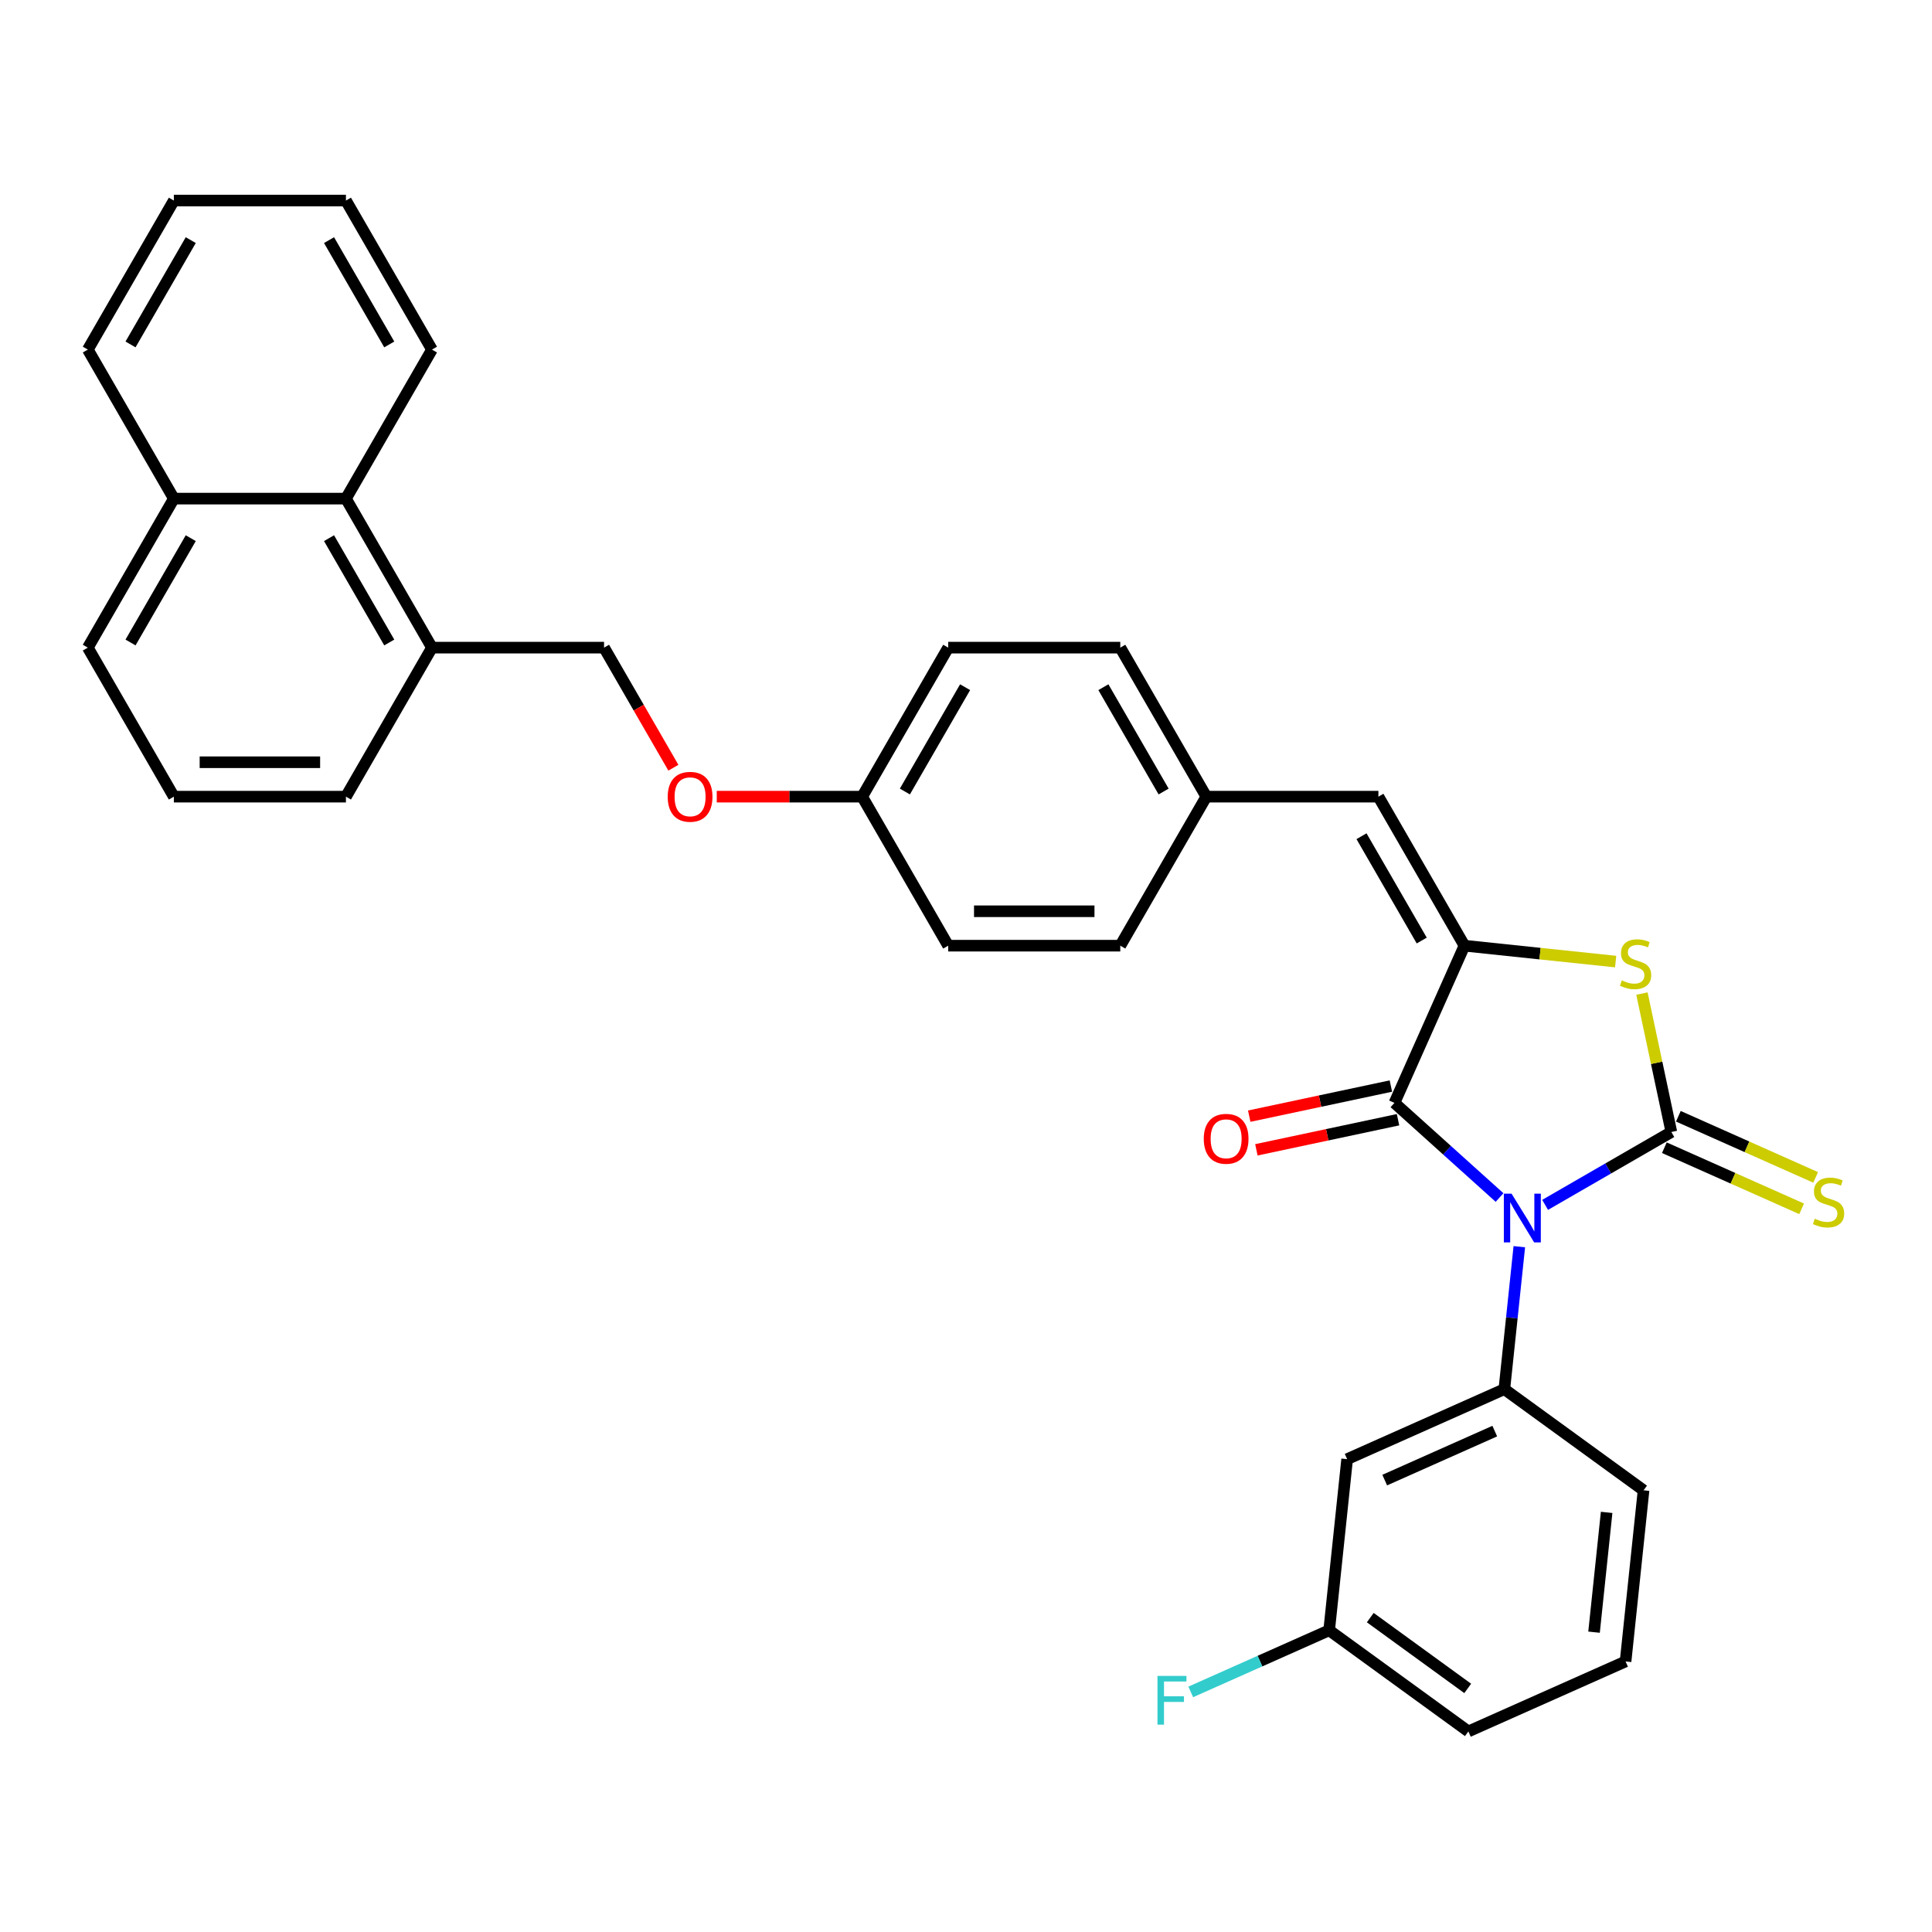 <?xml version='1.0' encoding='iso-8859-1'?>
<svg version='1.1' baseProfile='full'
              xmlns='http://www.w3.org/2000/svg'
                      xmlns:rdkit='http://www.rdkit.org/xml'
                      xmlns:xlink='http://www.w3.org/1999/xlink'
                  xml:space='preserve'
width='1000px' height='1000px' viewBox='0 0 1000 1000'>
<!-- END OF HEADER -->
<rect style='opacity:1.0;fill:#FFFFFF;stroke:none' width='1000' height='1000' x='0' y='0'> </rect>
<path class='bond-0' d='M 799.749,623.641 L 832.42,604.779' style='fill:none;fill-rule:evenodd;stroke:#0000FF;stroke-width:6px;stroke-linecap:butt;stroke-linejoin:miter;stroke-opacity:1' />
<path class='bond-0' d='M 832.42,604.779 L 865.091,585.916' style='fill:none;fill-rule:evenodd;stroke:#000000;stroke-width:6px;stroke-linecap:butt;stroke-linejoin:miter;stroke-opacity:1' />
<path class='bond-1' d='M 776.164,619.832 L 748.965,595.342' style='fill:none;fill-rule:evenodd;stroke:#0000FF;stroke-width:6px;stroke-linecap:butt;stroke-linejoin:miter;stroke-opacity:1' />
<path class='bond-1' d='M 748.965,595.342 L 721.767,570.852' style='fill:none;fill-rule:evenodd;stroke:#000000;stroke-width:6px;stroke-linecap:butt;stroke-linejoin:miter;stroke-opacity:1' />
<path class='bond-4' d='M 786.397,645.288 L 782.522,682.159' style='fill:none;fill-rule:evenodd;stroke:#0000FF;stroke-width:6px;stroke-linecap:butt;stroke-linejoin:miter;stroke-opacity:1' />
<path class='bond-4' d='M 782.522,682.159 L 778.646,719.029' style='fill:none;fill-rule:evenodd;stroke:#000000;stroke-width:6px;stroke-linecap:butt;stroke-linejoin:miter;stroke-opacity:1' />
<path class='bond-3' d='M 865.091,585.916 L 857.477,550.095' style='fill:none;fill-rule:evenodd;stroke:#000000;stroke-width:6px;stroke-linecap:butt;stroke-linejoin:miter;stroke-opacity:1' />
<path class='bond-3' d='M 857.477,550.095 L 849.863,514.275' style='fill:none;fill-rule:evenodd;stroke:#CCCC00;stroke-width:6px;stroke-linecap:butt;stroke-linejoin:miter;stroke-opacity:1' />
<path class='bond-6' d='M 861.468,594.053 L 896.995,609.87' style='fill:none;fill-rule:evenodd;stroke:#000000;stroke-width:6px;stroke-linecap:butt;stroke-linejoin:miter;stroke-opacity:1' />
<path class='bond-6' d='M 896.995,609.87 L 932.521,625.688' style='fill:none;fill-rule:evenodd;stroke:#CCCC00;stroke-width:6px;stroke-linecap:butt;stroke-linejoin:miter;stroke-opacity:1' />
<path class='bond-6' d='M 868.714,577.779 L 904.24,593.597' style='fill:none;fill-rule:evenodd;stroke:#000000;stroke-width:6px;stroke-linecap:butt;stroke-linejoin:miter;stroke-opacity:1' />
<path class='bond-6' d='M 904.24,593.597 L 939.767,609.414' style='fill:none;fill-rule:evenodd;stroke:#CCCC00;stroke-width:6px;stroke-linecap:butt;stroke-linejoin:miter;stroke-opacity:1' />
<path class='bond-2' d='M 721.767,570.852 L 757.993,489.485' style='fill:none;fill-rule:evenodd;stroke:#000000;stroke-width:6px;stroke-linecap:butt;stroke-linejoin:miter;stroke-opacity:1' />
<path class='bond-8' d='M 719.915,562.14 L 683.257,569.932' style='fill:none;fill-rule:evenodd;stroke:#000000;stroke-width:6px;stroke-linecap:butt;stroke-linejoin:miter;stroke-opacity:1' />
<path class='bond-8' d='M 683.257,569.932 L 646.599,577.724' style='fill:none;fill-rule:evenodd;stroke:#FF0000;stroke-width:6px;stroke-linecap:butt;stroke-linejoin:miter;stroke-opacity:1' />
<path class='bond-8' d='M 723.618,579.564 L 686.961,587.356' style='fill:none;fill-rule:evenodd;stroke:#000000;stroke-width:6px;stroke-linecap:butt;stroke-linejoin:miter;stroke-opacity:1' />
<path class='bond-8' d='M 686.961,587.356 L 650.303,595.148' style='fill:none;fill-rule:evenodd;stroke:#FF0000;stroke-width:6px;stroke-linecap:butt;stroke-linejoin:miter;stroke-opacity:1' />
<path class='bond-5' d='M 757.993,489.485 L 713.46,412.35' style='fill:none;fill-rule:evenodd;stroke:#000000;stroke-width:6px;stroke-linecap:butt;stroke-linejoin:miter;stroke-opacity:1' />
<path class='bond-5' d='M 735.886,486.821 L 704.713,432.827' style='fill:none;fill-rule:evenodd;stroke:#000000;stroke-width:6px;stroke-linecap:butt;stroke-linejoin:miter;stroke-opacity:1' />
<path class='bond-32' d='M 757.993,489.485 L 797.126,493.598' style='fill:none;fill-rule:evenodd;stroke:#000000;stroke-width:6px;stroke-linecap:butt;stroke-linejoin:miter;stroke-opacity:1' />
<path class='bond-32' d='M 797.126,493.598 L 836.259,497.711' style='fill:none;fill-rule:evenodd;stroke:#CCCC00;stroke-width:6px;stroke-linecap:butt;stroke-linejoin:miter;stroke-opacity:1' />
<path class='bond-7' d='M 778.646,719.029 L 697.279,755.256' style='fill:none;fill-rule:evenodd;stroke:#000000;stroke-width:6px;stroke-linecap:butt;stroke-linejoin:miter;stroke-opacity:1' />
<path class='bond-7' d='M 773.687,740.737 L 716.73,766.096' style='fill:none;fill-rule:evenodd;stroke:#000000;stroke-width:6px;stroke-linecap:butt;stroke-linejoin:miter;stroke-opacity:1' />
<path class='bond-17' d='M 778.646,719.029 L 850.703,771.382' style='fill:none;fill-rule:evenodd;stroke:#000000;stroke-width:6px;stroke-linecap:butt;stroke-linejoin:miter;stroke-opacity:1' />
<path class='bond-12' d='M 713.46,412.35 L 624.392,412.35' style='fill:none;fill-rule:evenodd;stroke:#000000;stroke-width:6px;stroke-linecap:butt;stroke-linejoin:miter;stroke-opacity:1' />
<path class='bond-14' d='M 697.279,755.256 L 687.969,843.836' style='fill:none;fill-rule:evenodd;stroke:#000000;stroke-width:6px;stroke-linecap:butt;stroke-linejoin:miter;stroke-opacity:1' />
<path class='bond-9' d='M 179.056,258.081 L 223.589,335.216' style='fill:none;fill-rule:evenodd;stroke:#000000;stroke-width:6px;stroke-linecap:butt;stroke-linejoin:miter;stroke-opacity:1' />
<path class='bond-9' d='M 170.309,278.558 L 201.482,332.552' style='fill:none;fill-rule:evenodd;stroke:#000000;stroke-width:6px;stroke-linecap:butt;stroke-linejoin:miter;stroke-opacity:1' />
<path class='bond-15' d='M 179.056,258.081 L 89.988,258.081' style='fill:none;fill-rule:evenodd;stroke:#000000;stroke-width:6px;stroke-linecap:butt;stroke-linejoin:miter;stroke-opacity:1' />
<path class='bond-26' d='M 179.056,258.081 L 223.589,180.947' style='fill:none;fill-rule:evenodd;stroke:#000000;stroke-width:6px;stroke-linecap:butt;stroke-linejoin:miter;stroke-opacity:1' />
<path class='bond-10' d='M 223.589,335.216 L 312.657,335.216' style='fill:none;fill-rule:evenodd;stroke:#000000;stroke-width:6px;stroke-linecap:butt;stroke-linejoin:miter;stroke-opacity:1' />
<path class='bond-25' d='M 223.589,335.216 L 179.056,412.35' style='fill:none;fill-rule:evenodd;stroke:#000000;stroke-width:6px;stroke-linecap:butt;stroke-linejoin:miter;stroke-opacity:1' />
<path class='bond-11' d='M 312.657,335.216 L 330.599,366.292' style='fill:none;fill-rule:evenodd;stroke:#000000;stroke-width:6px;stroke-linecap:butt;stroke-linejoin:miter;stroke-opacity:1' />
<path class='bond-11' d='M 330.599,366.292 L 348.541,397.369' style='fill:none;fill-rule:evenodd;stroke:#FF0000;stroke-width:6px;stroke-linecap:butt;stroke-linejoin:miter;stroke-opacity:1' />
<path class='bond-19' d='M 624.392,412.35 L 579.859,335.216' style='fill:none;fill-rule:evenodd;stroke:#000000;stroke-width:6px;stroke-linecap:butt;stroke-linejoin:miter;stroke-opacity:1' />
<path class='bond-19' d='M 602.285,409.687 L 571.112,355.693' style='fill:none;fill-rule:evenodd;stroke:#000000;stroke-width:6px;stroke-linecap:butt;stroke-linejoin:miter;stroke-opacity:1' />
<path class='bond-20' d='M 624.392,412.35 L 579.859,489.485' style='fill:none;fill-rule:evenodd;stroke:#000000;stroke-width:6px;stroke-linecap:butt;stroke-linejoin:miter;stroke-opacity:1' />
<path class='bond-13' d='M 370.996,412.35 L 408.627,412.35' style='fill:none;fill-rule:evenodd;stroke:#FF0000;stroke-width:6px;stroke-linecap:butt;stroke-linejoin:miter;stroke-opacity:1' />
<path class='bond-13' d='M 408.627,412.35 L 446.258,412.35' style='fill:none;fill-rule:evenodd;stroke:#000000;stroke-width:6px;stroke-linecap:butt;stroke-linejoin:miter;stroke-opacity:1' />
<path class='bond-18' d='M 687.969,843.836 L 652.149,859.784' style='fill:none;fill-rule:evenodd;stroke:#000000;stroke-width:6px;stroke-linecap:butt;stroke-linejoin:miter;stroke-opacity:1' />
<path class='bond-18' d='M 652.149,859.784 L 616.328,875.732' style='fill:none;fill-rule:evenodd;stroke:#33CCCC;stroke-width:6px;stroke-linecap:butt;stroke-linejoin:miter;stroke-opacity:1' />
<path class='bond-33' d='M 687.969,843.836 L 760.026,896.188' style='fill:none;fill-rule:evenodd;stroke:#000000;stroke-width:6px;stroke-linecap:butt;stroke-linejoin:miter;stroke-opacity:1' />
<path class='bond-33' d='M 709.248,837.277 L 759.688,873.924' style='fill:none;fill-rule:evenodd;stroke:#000000;stroke-width:6px;stroke-linecap:butt;stroke-linejoin:miter;stroke-opacity:1' />
<path class='bond-29' d='M 89.988,258.081 L 45.455,180.947' style='fill:none;fill-rule:evenodd;stroke:#000000;stroke-width:6px;stroke-linecap:butt;stroke-linejoin:miter;stroke-opacity:1' />
<path class='bond-35' d='M 89.988,258.081 L 45.455,335.216' style='fill:none;fill-rule:evenodd;stroke:#000000;stroke-width:6px;stroke-linecap:butt;stroke-linejoin:miter;stroke-opacity:1' />
<path class='bond-35' d='M 98.735,278.558 L 67.561,332.552' style='fill:none;fill-rule:evenodd;stroke:#000000;stroke-width:6px;stroke-linecap:butt;stroke-linejoin:miter;stroke-opacity:1' />
<path class='bond-16' d='M 446.258,412.35 L 490.791,489.485' style='fill:none;fill-rule:evenodd;stroke:#000000;stroke-width:6px;stroke-linecap:butt;stroke-linejoin:miter;stroke-opacity:1' />
<path class='bond-34' d='M 446.258,412.35 L 490.791,335.216' style='fill:none;fill-rule:evenodd;stroke:#000000;stroke-width:6px;stroke-linecap:butt;stroke-linejoin:miter;stroke-opacity:1' />
<path class='bond-34' d='M 468.365,409.687 L 499.538,355.693' style='fill:none;fill-rule:evenodd;stroke:#000000;stroke-width:6px;stroke-linecap:butt;stroke-linejoin:miter;stroke-opacity:1' />
<path class='bond-23' d='M 850.703,771.382 L 841.393,859.961' style='fill:none;fill-rule:evenodd;stroke:#000000;stroke-width:6px;stroke-linecap:butt;stroke-linejoin:miter;stroke-opacity:1' />
<path class='bond-23' d='M 831.591,782.807 L 825.074,844.812' style='fill:none;fill-rule:evenodd;stroke:#000000;stroke-width:6px;stroke-linecap:butt;stroke-linejoin:miter;stroke-opacity:1' />
<path class='bond-21' d='M 579.859,335.216 L 490.791,335.216' style='fill:none;fill-rule:evenodd;stroke:#000000;stroke-width:6px;stroke-linecap:butt;stroke-linejoin:miter;stroke-opacity:1' />
<path class='bond-22' d='M 579.859,489.485 L 490.791,489.485' style='fill:none;fill-rule:evenodd;stroke:#000000;stroke-width:6px;stroke-linecap:butt;stroke-linejoin:miter;stroke-opacity:1' />
<path class='bond-22' d='M 566.499,471.671 L 504.151,471.671' style='fill:none;fill-rule:evenodd;stroke:#000000;stroke-width:6px;stroke-linecap:butt;stroke-linejoin:miter;stroke-opacity:1' />
<path class='bond-28' d='M 841.393,859.961 L 760.026,896.188' style='fill:none;fill-rule:evenodd;stroke:#000000;stroke-width:6px;stroke-linecap:butt;stroke-linejoin:miter;stroke-opacity:1' />
<path class='bond-24' d='M 89.988,412.35 L 179.056,412.35' style='fill:none;fill-rule:evenodd;stroke:#000000;stroke-width:6px;stroke-linecap:butt;stroke-linejoin:miter;stroke-opacity:1' />
<path class='bond-24' d='M 103.348,394.537 L 165.695,394.537' style='fill:none;fill-rule:evenodd;stroke:#000000;stroke-width:6px;stroke-linecap:butt;stroke-linejoin:miter;stroke-opacity:1' />
<path class='bond-27' d='M 89.988,412.35 L 45.455,335.216' style='fill:none;fill-rule:evenodd;stroke:#000000;stroke-width:6px;stroke-linecap:butt;stroke-linejoin:miter;stroke-opacity:1' />
<path class='bond-30' d='M 223.589,180.947 L 179.056,103.812' style='fill:none;fill-rule:evenodd;stroke:#000000;stroke-width:6px;stroke-linecap:butt;stroke-linejoin:miter;stroke-opacity:1' />
<path class='bond-30' d='M 201.482,178.283 L 170.309,124.289' style='fill:none;fill-rule:evenodd;stroke:#000000;stroke-width:6px;stroke-linecap:butt;stroke-linejoin:miter;stroke-opacity:1' />
<path class='bond-36' d='M 45.455,180.947 L 89.988,103.812' style='fill:none;fill-rule:evenodd;stroke:#000000;stroke-width:6px;stroke-linecap:butt;stroke-linejoin:miter;stroke-opacity:1' />
<path class='bond-36' d='M 67.561,178.283 L 98.735,124.289' style='fill:none;fill-rule:evenodd;stroke:#000000;stroke-width:6px;stroke-linecap:butt;stroke-linejoin:miter;stroke-opacity:1' />
<path class='bond-31' d='M 179.056,103.812 L 89.988,103.812' style='fill:none;fill-rule:evenodd;stroke:#000000;stroke-width:6px;stroke-linecap:butt;stroke-linejoin:miter;stroke-opacity:1' />
<path  class='atom-0' d='M 782.381 617.838
L 790.646 631.198
Q 791.466 632.516, 792.784 634.903
Q 794.102 637.29, 794.173 637.433
L 794.173 617.838
L 797.522 617.838
L 797.522 643.062
L 794.066 643.062
L 785.195 628.455
Q 784.162 626.745, 783.058 624.785
Q 781.989 622.826, 781.668 622.22
L 781.668 643.062
L 778.391 643.062
L 778.391 617.838
L 782.381 617.838
' fill='#0000FF'/>
<path  class='atom-4' d='M 839.448 507.452
Q 839.733 507.559, 840.908 508.058
Q 842.084 508.557, 843.366 508.877
Q 844.685 509.162, 845.967 509.162
Q 848.354 509.162, 849.744 508.022
Q 851.133 506.847, 851.133 504.816
Q 851.133 503.427, 850.421 502.571
Q 849.744 501.716, 848.675 501.253
Q 847.606 500.79, 845.825 500.256
Q 843.58 499.579, 842.226 498.938
Q 840.908 498.296, 839.946 496.942
Q 839.02 495.589, 839.02 493.308
Q 839.02 490.138, 841.158 488.178
Q 843.331 486.219, 847.606 486.219
Q 850.527 486.219, 853.841 487.608
L 853.021 490.351
Q 849.993 489.104, 847.713 489.104
Q 845.255 489.104, 843.901 490.138
Q 842.547 491.135, 842.583 492.881
Q 842.583 494.235, 843.26 495.054
Q 843.972 495.874, 844.97 496.337
Q 846.003 496.8, 847.713 497.334
Q 849.993 498.047, 851.347 498.759
Q 852.701 499.472, 853.663 500.933
Q 854.66 502.358, 854.66 504.816
Q 854.66 508.307, 852.309 510.196
Q 849.993 512.048, 846.11 512.048
Q 843.865 512.048, 842.155 511.549
Q 840.481 511.086, 838.486 510.267
L 839.448 507.452
' fill='#CCCC00'/>
<path  class='atom-7' d='M 939.333 630.8
Q 939.618 630.907, 940.793 631.406
Q 941.969 631.905, 943.252 632.225
Q 944.57 632.51, 945.852 632.51
Q 948.239 632.51, 949.629 631.37
Q 951.018 630.195, 951.018 628.164
Q 951.018 626.775, 950.306 625.919
Q 949.629 625.064, 948.56 624.601
Q 947.491 624.138, 945.71 623.604
Q 943.465 622.927, 942.112 622.286
Q 940.793 621.644, 939.832 620.29
Q 938.905 618.937, 938.905 616.656
Q 938.905 613.486, 941.043 611.526
Q 943.216 609.567, 947.491 609.567
Q 950.413 609.567, 953.726 610.956
L 952.907 613.699
Q 949.878 612.452, 947.598 612.452
Q 945.14 612.452, 943.786 613.486
Q 942.432 614.483, 942.468 616.229
Q 942.468 617.583, 943.145 618.402
Q 943.857 619.222, 944.855 619.685
Q 945.888 620.148, 947.598 620.682
Q 949.878 621.395, 951.232 622.107
Q 952.586 622.82, 953.548 624.281
Q 954.545 625.706, 954.545 628.164
Q 954.545 631.655, 952.194 633.544
Q 949.878 635.396, 945.995 635.396
Q 943.75 635.396, 942.04 634.897
Q 940.366 634.434, 938.371 633.615
L 939.333 630.8
' fill='#CCCC00'/>
<path  class='atom-9' d='M 623.067 589.441
Q 623.067 583.385, 626.059 580
Q 629.052 576.616, 634.645 576.616
Q 640.239 576.616, 643.232 580
Q 646.224 583.385, 646.224 589.441
Q 646.224 595.569, 643.196 599.061
Q 640.168 602.517, 634.645 602.517
Q 629.088 602.517, 626.059 599.061
Q 623.067 595.605, 623.067 589.441
M 634.645 599.666
Q 638.493 599.666, 640.56 597.101
Q 642.662 594.5, 642.662 589.441
Q 642.662 584.489, 640.56 581.995
Q 638.493 579.466, 634.645 579.466
Q 630.798 579.466, 628.696 581.96
Q 626.629 584.454, 626.629 589.441
Q 626.629 594.536, 628.696 597.101
Q 630.798 599.666, 634.645 599.666
' fill='#FF0000'/>
<path  class='atom-14' d='M 345.612 412.422
Q 345.612 406.365, 348.604 402.98
Q 351.597 399.596, 357.19 399.596
Q 362.784 399.596, 365.776 402.98
Q 368.769 406.365, 368.769 412.422
Q 368.769 418.549, 365.741 422.041
Q 362.712 425.497, 357.19 425.497
Q 351.633 425.497, 348.604 422.041
Q 345.612 418.585, 345.612 412.422
M 357.19 422.647
Q 361.038 422.647, 363.104 420.081
Q 365.206 417.481, 365.206 412.422
Q 365.206 407.469, 363.104 404.976
Q 361.038 402.446, 357.19 402.446
Q 353.343 402.446, 351.241 404.94
Q 349.174 407.434, 349.174 412.422
Q 349.174 417.516, 351.241 420.081
Q 353.343 422.647, 357.19 422.647
' fill='#FF0000'/>
<path  class='atom-19' d='M 599.103 867.451
L 614.102 867.451
L 614.102 870.336
L 602.487 870.336
L 602.487 877.996
L 612.819 877.996
L 612.819 880.918
L 602.487 880.918
L 602.487 892.674
L 599.103 892.674
L 599.103 867.451
' fill='#33CCCC'/>
</svg>
